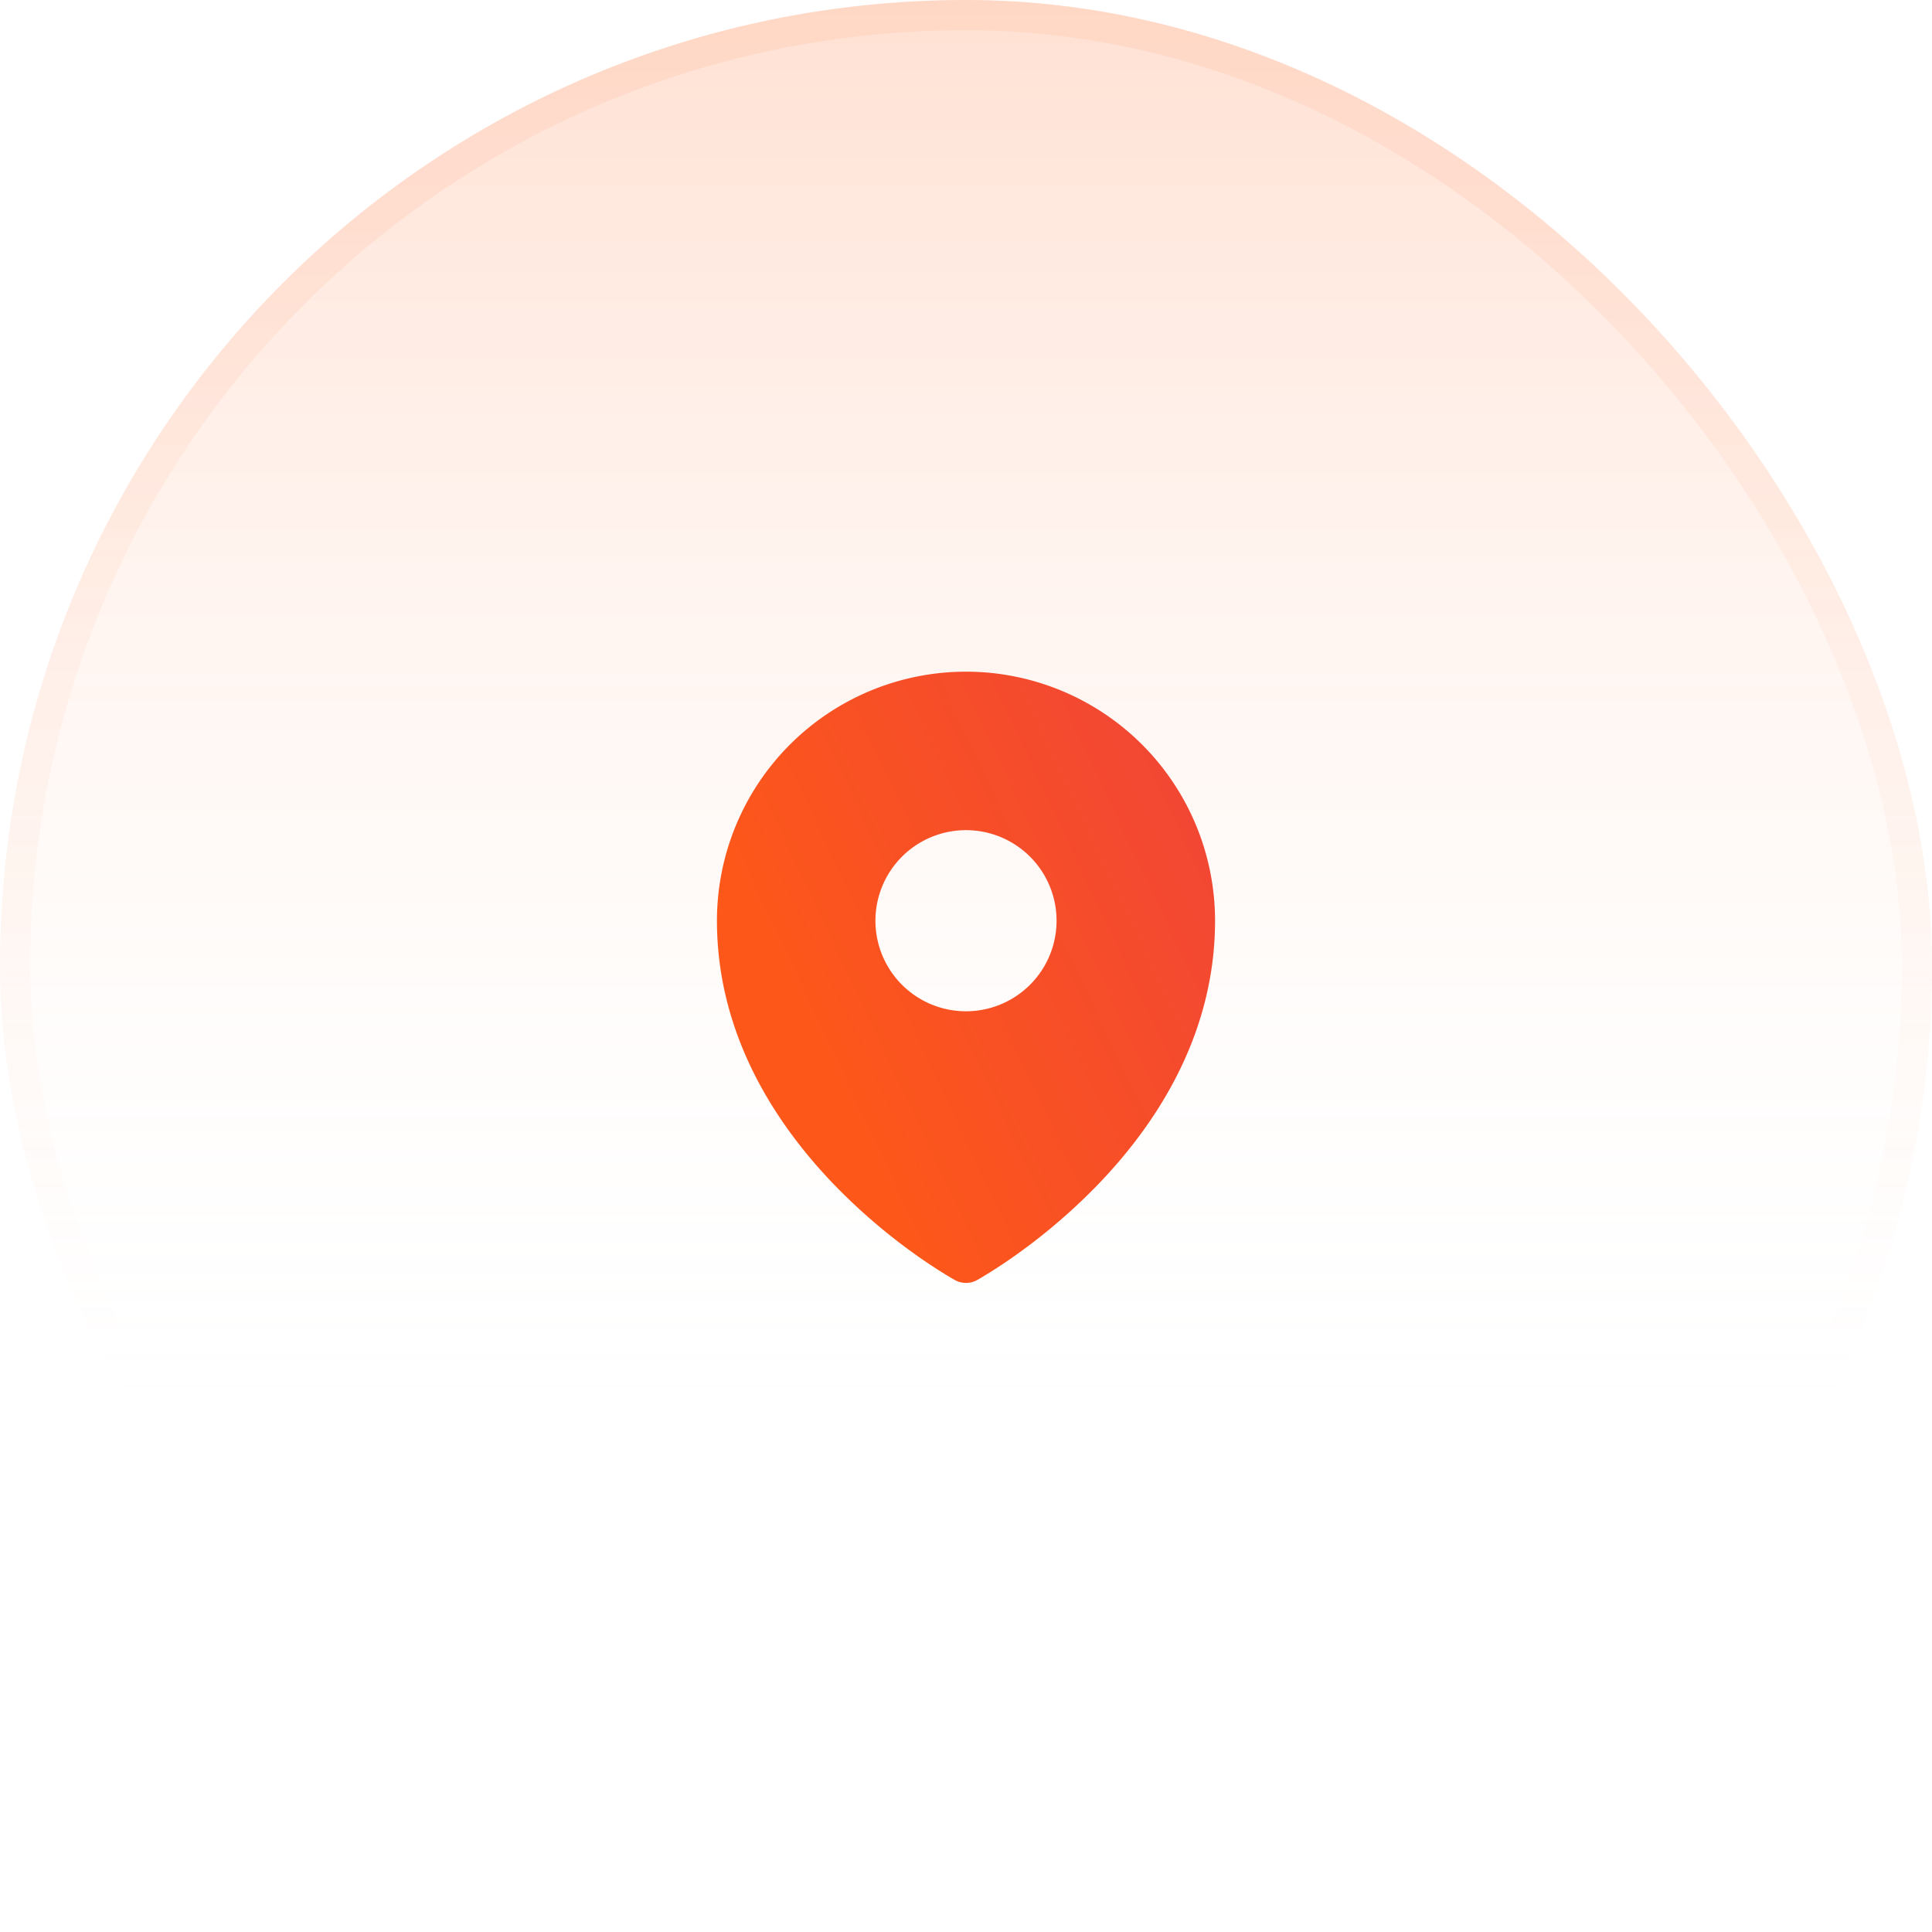 <svg xmlns="http://www.w3.org/2000/svg" width="64" height="64" fill="none"><rect width="64" height="64" fill="url(#a)" rx="32"/><rect width="63" height="63" x=".5" y=".5" stroke="url(#b)" stroke-opacity=".1" rx="31.5"/><path fill="url(#c)" fill-rule="evenodd" d="m31.54 42.351.07.04.028.016a.76.76 0 0 0 .723 0l.029-.015.07-.041a16.975 16.975 0 0 0 1.144-.742 19.58 19.58 0 0 0 2.682-2.282c1.945-1.99 3.964-4.98 3.964-8.827a8.25 8.25 0 0 0-16.5 0c0 3.846 2.02 6.837 3.963 8.827a19.58 19.58 0 0 0 2.682 2.282 16.975 16.975 0 0 0 1.145.742ZM32 33.5a3 3 0 1 0 0-6 3 3 0 0 0 0 6Z" clip-rule="evenodd"/><defs><linearGradient id="a" x1="32" x2="32" y1="0" y2="64" gradientUnits="userSpaceOnUse"><stop stop-color="#FF9421" stop-opacity=".2"/><stop offset="0" stop-color="#FF6720" stop-opacity=".2"/><stop offset=".755" stop-color="#fff" stop-opacity="0"/></linearGradient><linearGradient id="b" x1="32" x2="32" y1="0" y2="64" gradientUnits="userSpaceOnUse"><stop offset=".12" stop-color="#FF854D"/><stop offset=".698" stop-color="#FF854D" stop-opacity="0"/></linearGradient><linearGradient id="c" x1="40.25" x2="24.625" y1="22.25" y2="29.596" gradientUnits="userSpaceOnUse"><stop stop-color="#F04438"/><stop offset="1" stop-color="#FD571A"/></linearGradient></defs></svg>